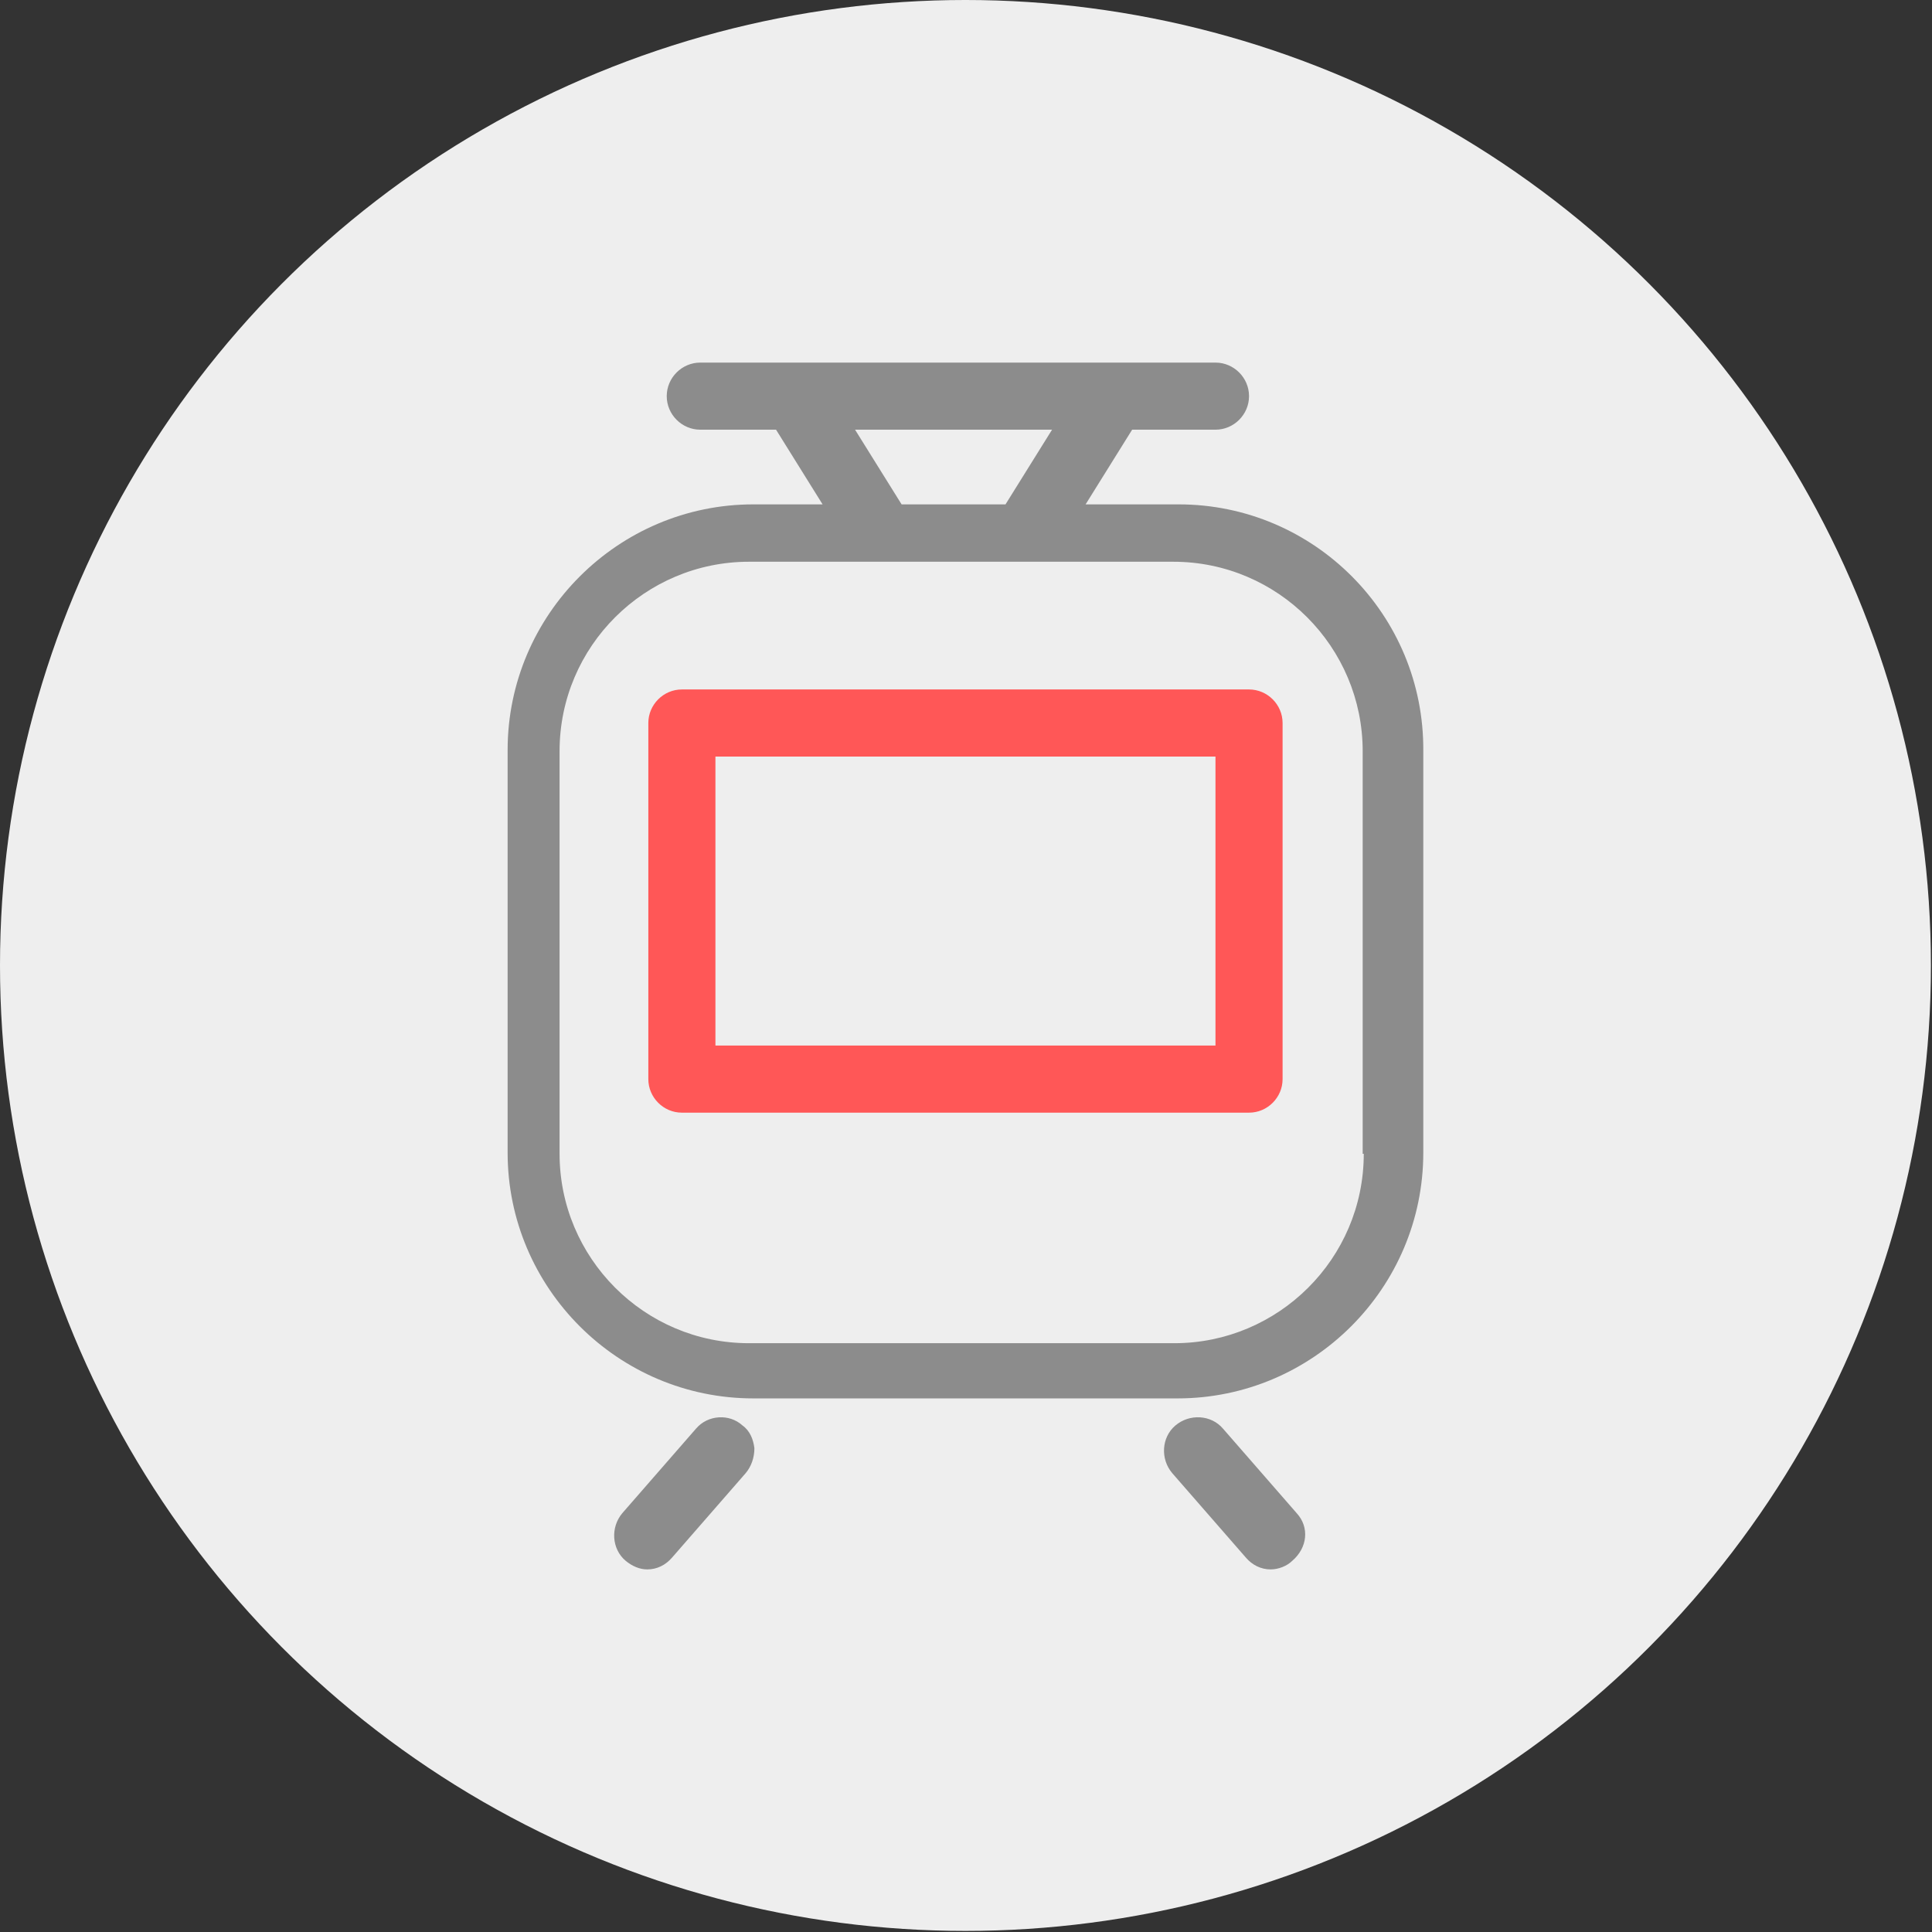 <?xml version="1.0" encoding="utf-8"?>
<!-- Generator: Adobe Illustrator 25.2.0, SVG Export Plug-In . SVG Version: 6.00 Build 0)  -->
<svg version="1.1" id="격리_모드" xmlns="http://www.w3.org/2000/svg" xmlns:xlink="http://www.w3.org/1999/xlink" x="0px"
	 y="0px" viewBox="0 0 178.5 178.5" style="enable-background:new 0 0 178.5 178.5;" xml:space="preserve">
<rect x="0" y="0" width="178.5" height="178.5" fill="#333333" stroke="none"/>
<style type="text/css">
	.st0{fill:#EEEEEE;}
	.st1{fill:#FF5757;}
	.st2{fill:#8C8C8C;}
</style>
<g>
	<circle class="st0" cx="89.2" cy="89.2" r="89.2"/>
	<g>
		<path class="st1" d="M115.4,63.7H63c-1.7,0-3.1,1.4-3.1,3.1v32.9c0,1.7,1.4,3.1,3.1,3.1h52.4c1.7,0,3.1-1.4,3.1-3.1V66.8
			C118.5,65.1,117.1,63.7,115.4,63.7z M112.3,69.9v26.7H66.1V69.9H112.3z"/>
		<g>
			<path class="st2" d="M119.8,139.8L113,132c-1.1-1.3-3.1-1.4-4.4-0.3c-1.3,1.1-1.4,3.1-0.3,4.4l6.8,7.8c0.6,0.7,1.4,1.1,2.3,1.1
				c0.7,0,1.5-0.3,2-0.8C120.8,143,121,141.1,119.8,139.8z"/>
			<path class="st2" d="M64.3,132l-6.8,7.8c-1.1,1.3-1,3.3,0.3,4.4c0.6,0.5,1.3,0.8,2,0.8c0.9,0,1.7-0.4,2.3-1.1l6.8-7.8
				c0.5-0.6,0.8-1.4,0.8-2.3c-0.1-0.8-0.4-1.6-1.1-2.1C67.4,130.6,65.4,130.7,64.3,132z"/>
		</g>
		<path class="st2" d="M108.9,46.6h-8.6l4.3-6.9h7.7c1.7,0,3.1-1.4,3.1-3.1s-1.4-3.1-3.1-3.1H64.7c-1.7,0-3.1,1.4-3.1,3.1
			s1.4,3.1,3.1,3.1h7l4.3,6.9h-6.4c-12.5,0-22.7,10.2-22.7,22.7v37.2c0,12.5,10.2,22.7,22.7,22.7h39.2c12.5,0,22.7-10.2,22.7-22.7
			V69.4C131.6,56.8,121.4,46.6,108.9,46.6z M83.3,46.6L79,39.7h18.2l-4.3,6.9H83.3z M126,106.6c0,9.7-7.9,17.5-17.5,17.5H69.2
			c-9.7,0-17.5-7.9-17.5-17.5V69.4c0-9.7,7.9-17.5,17.5-17.5h39.2c9.7,0,17.5,7.9,17.5,17.5V106.6z"/>
	</g>
</g>
</svg>
